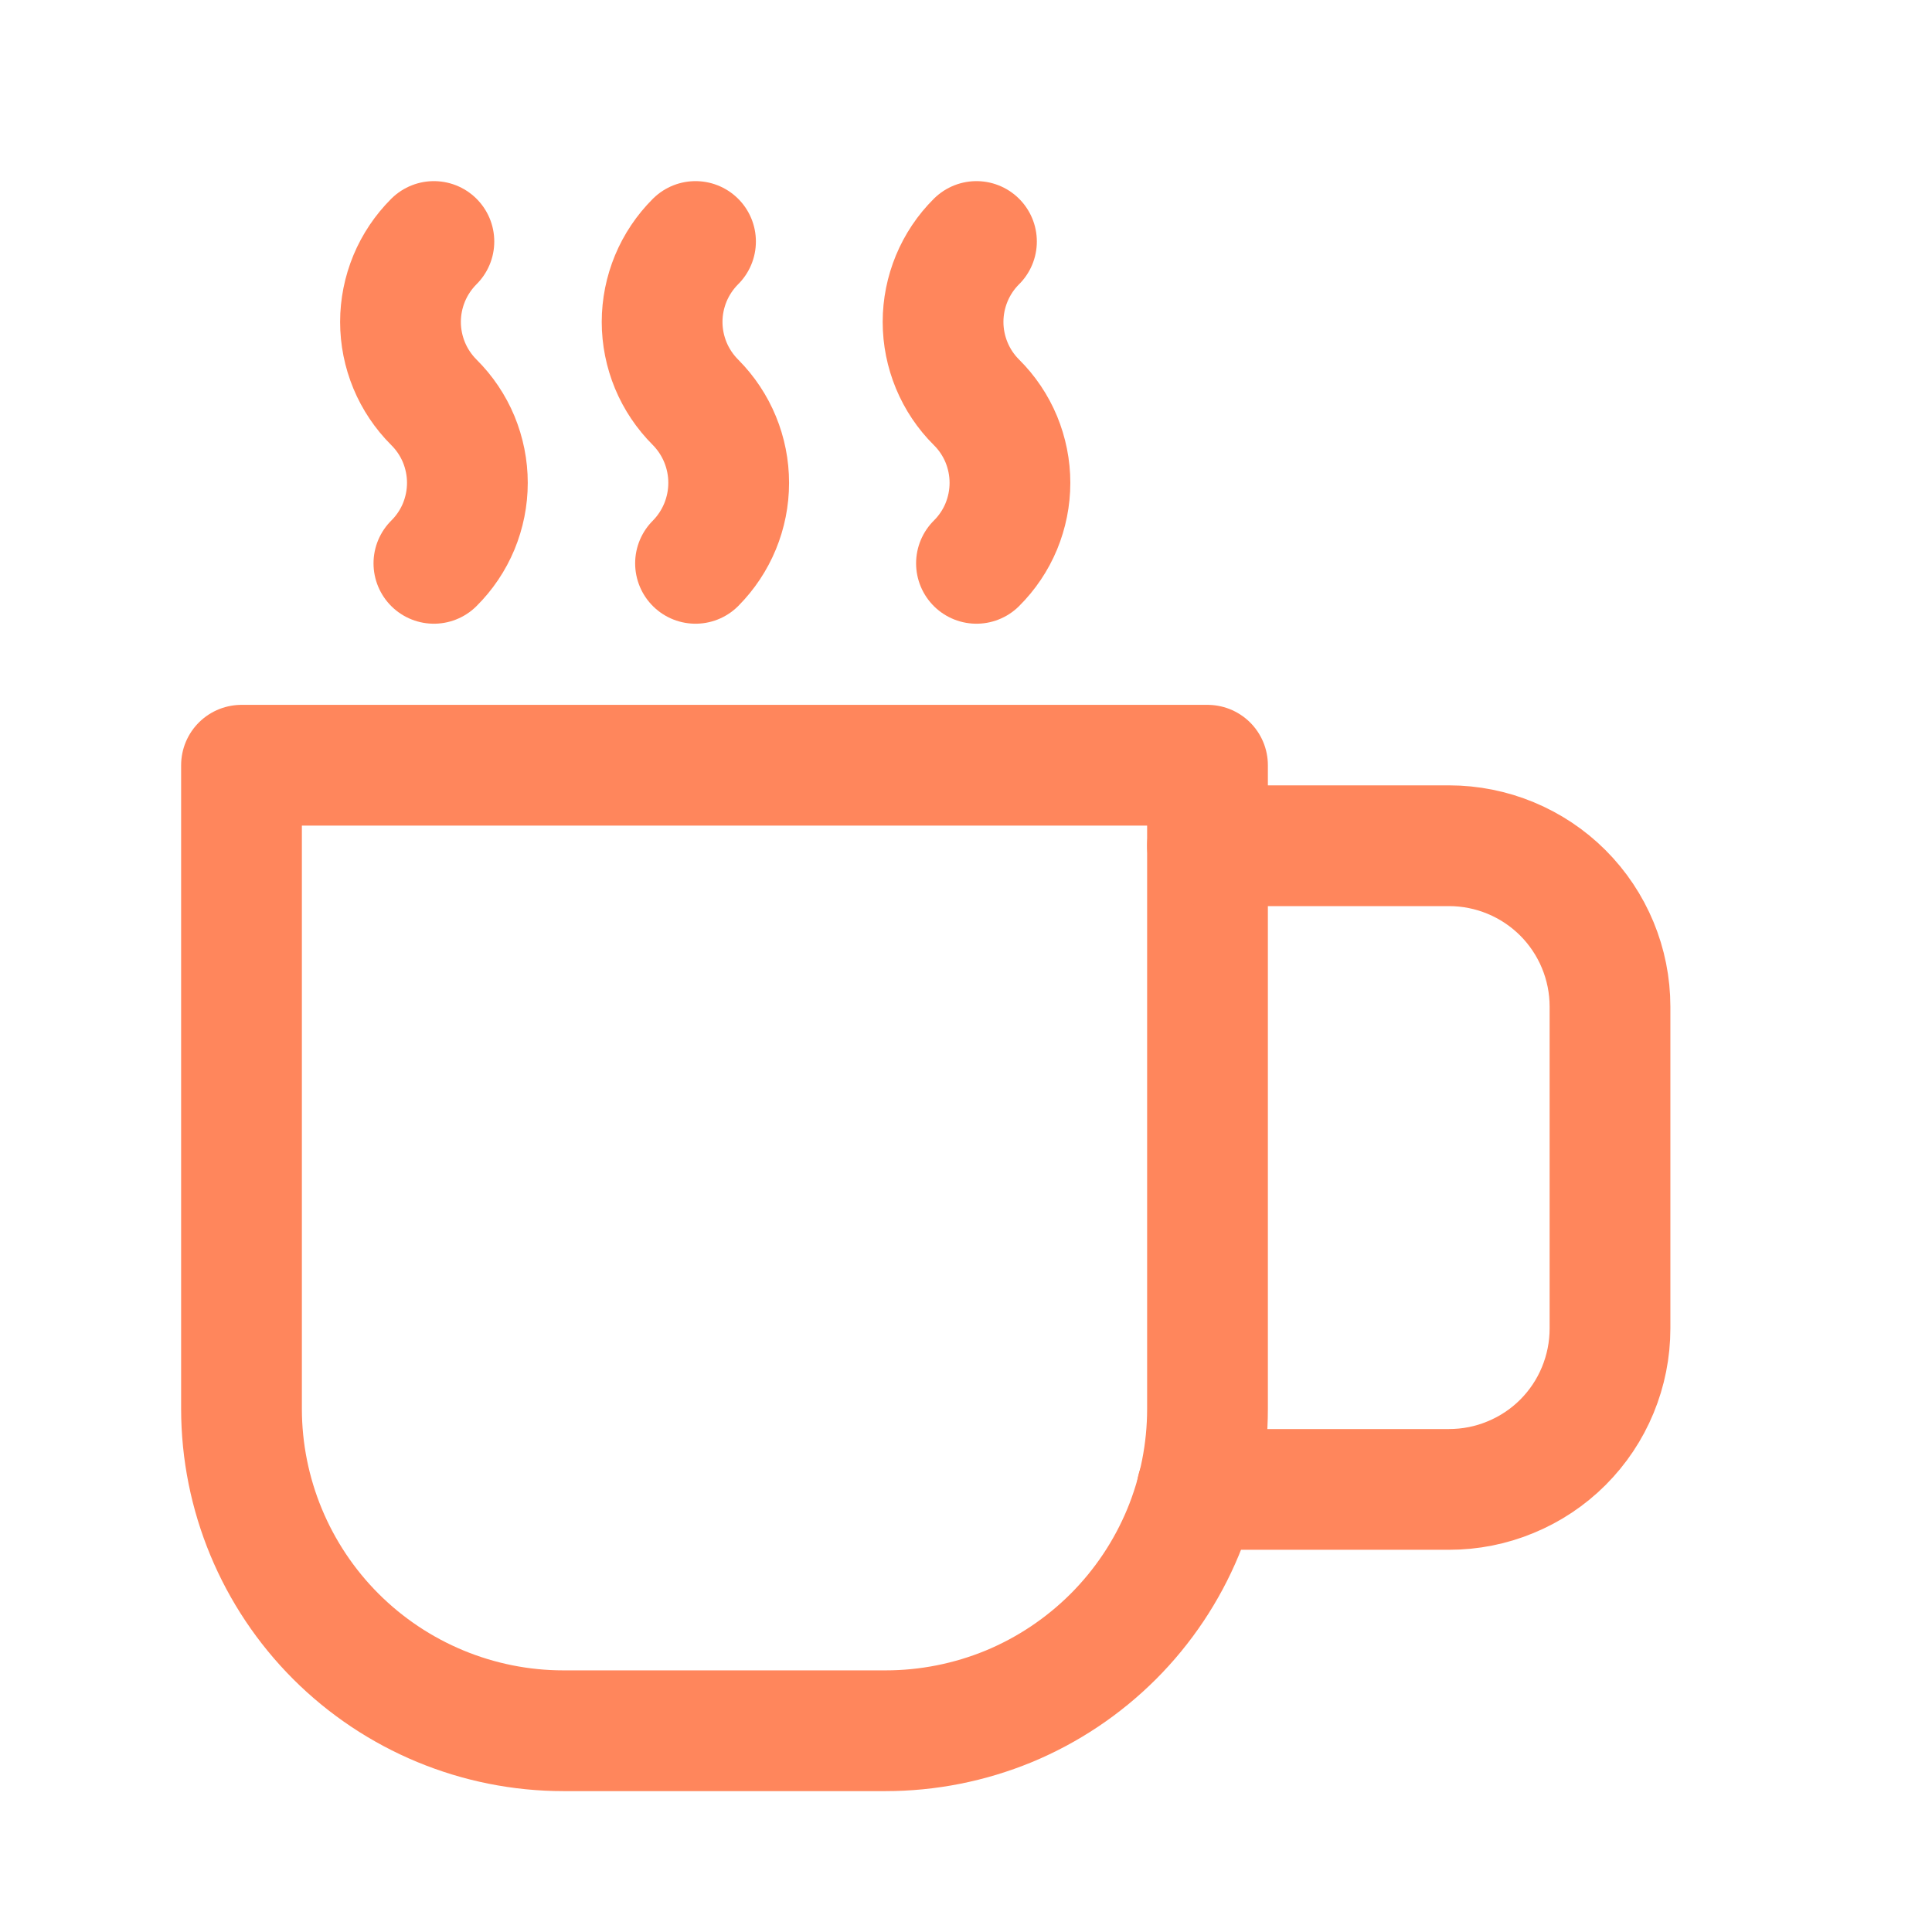 <svg width="24" height="24" viewBox="0 0 24 24" fill="none" xmlns="http://www.w3.org/2000/svg">
<path d="M3 9.506H15V17.502C15 18.027 14.897 18.547 14.696 19.033C14.495 19.518 14.2 19.959 13.829 20.33C13.457 20.701 13.016 20.996 12.531 21.197C12.045 21.397 11.525 21.5 11 21.5H7C5.94 21.5 4.923 21.078 4.173 20.329C3.423 19.579 3.001 18.562 3 17.502V9.506Z" stroke="#FF865C" stroke-width="1.5" stroke-linecap="round" stroke-linejoin="round"/>
<path d="M15 10.506H18C18.53 10.506 19.039 10.717 19.414 11.091C19.789 11.466 20 11.975 20 12.505V16.503C20 16.766 19.948 17.026 19.848 17.268C19.748 17.511 19.6 17.732 19.415 17.917C19.229 18.103 19.008 18.25 18.765 18.35C18.523 18.451 18.263 18.502 18 18.502H14.87M5.39 6.998C5.522 6.867 5.627 6.711 5.698 6.54C5.769 6.368 5.806 6.184 5.806 5.998C5.806 5.812 5.769 5.628 5.698 5.456C5.627 5.285 5.522 5.129 5.39 4.998C5.259 4.867 5.154 4.711 5.083 4.54C5.012 4.368 4.975 4.185 4.975 3.999C4.975 3.813 5.012 3.63 5.083 3.458C5.154 3.287 5.259 3.131 5.39 3M8.64 6.998C8.904 6.732 9.052 6.373 9.052 5.998C9.052 5.623 8.904 5.264 8.64 4.998C8.509 4.867 8.404 4.711 8.333 4.54C8.262 4.368 8.225 4.185 8.225 3.999C8.225 3.813 8.262 3.63 8.333 3.458C8.404 3.287 8.509 3.131 8.64 3M12.13 6.998C12.262 6.867 12.367 6.711 12.438 6.54C12.509 6.368 12.546 6.184 12.546 5.998C12.546 5.812 12.509 5.628 12.438 5.456C12.367 5.285 12.262 5.129 12.13 4.998C11.998 4.867 11.894 4.711 11.823 4.54C11.752 4.368 11.715 4.185 11.715 3.999C11.715 3.813 11.752 3.63 11.823 3.458C11.894 3.287 11.998 3.131 12.13 3" stroke="#FF865C" stroke-width="1.5" stroke-linecap="round" stroke-linejoin="round"/>
</svg>
